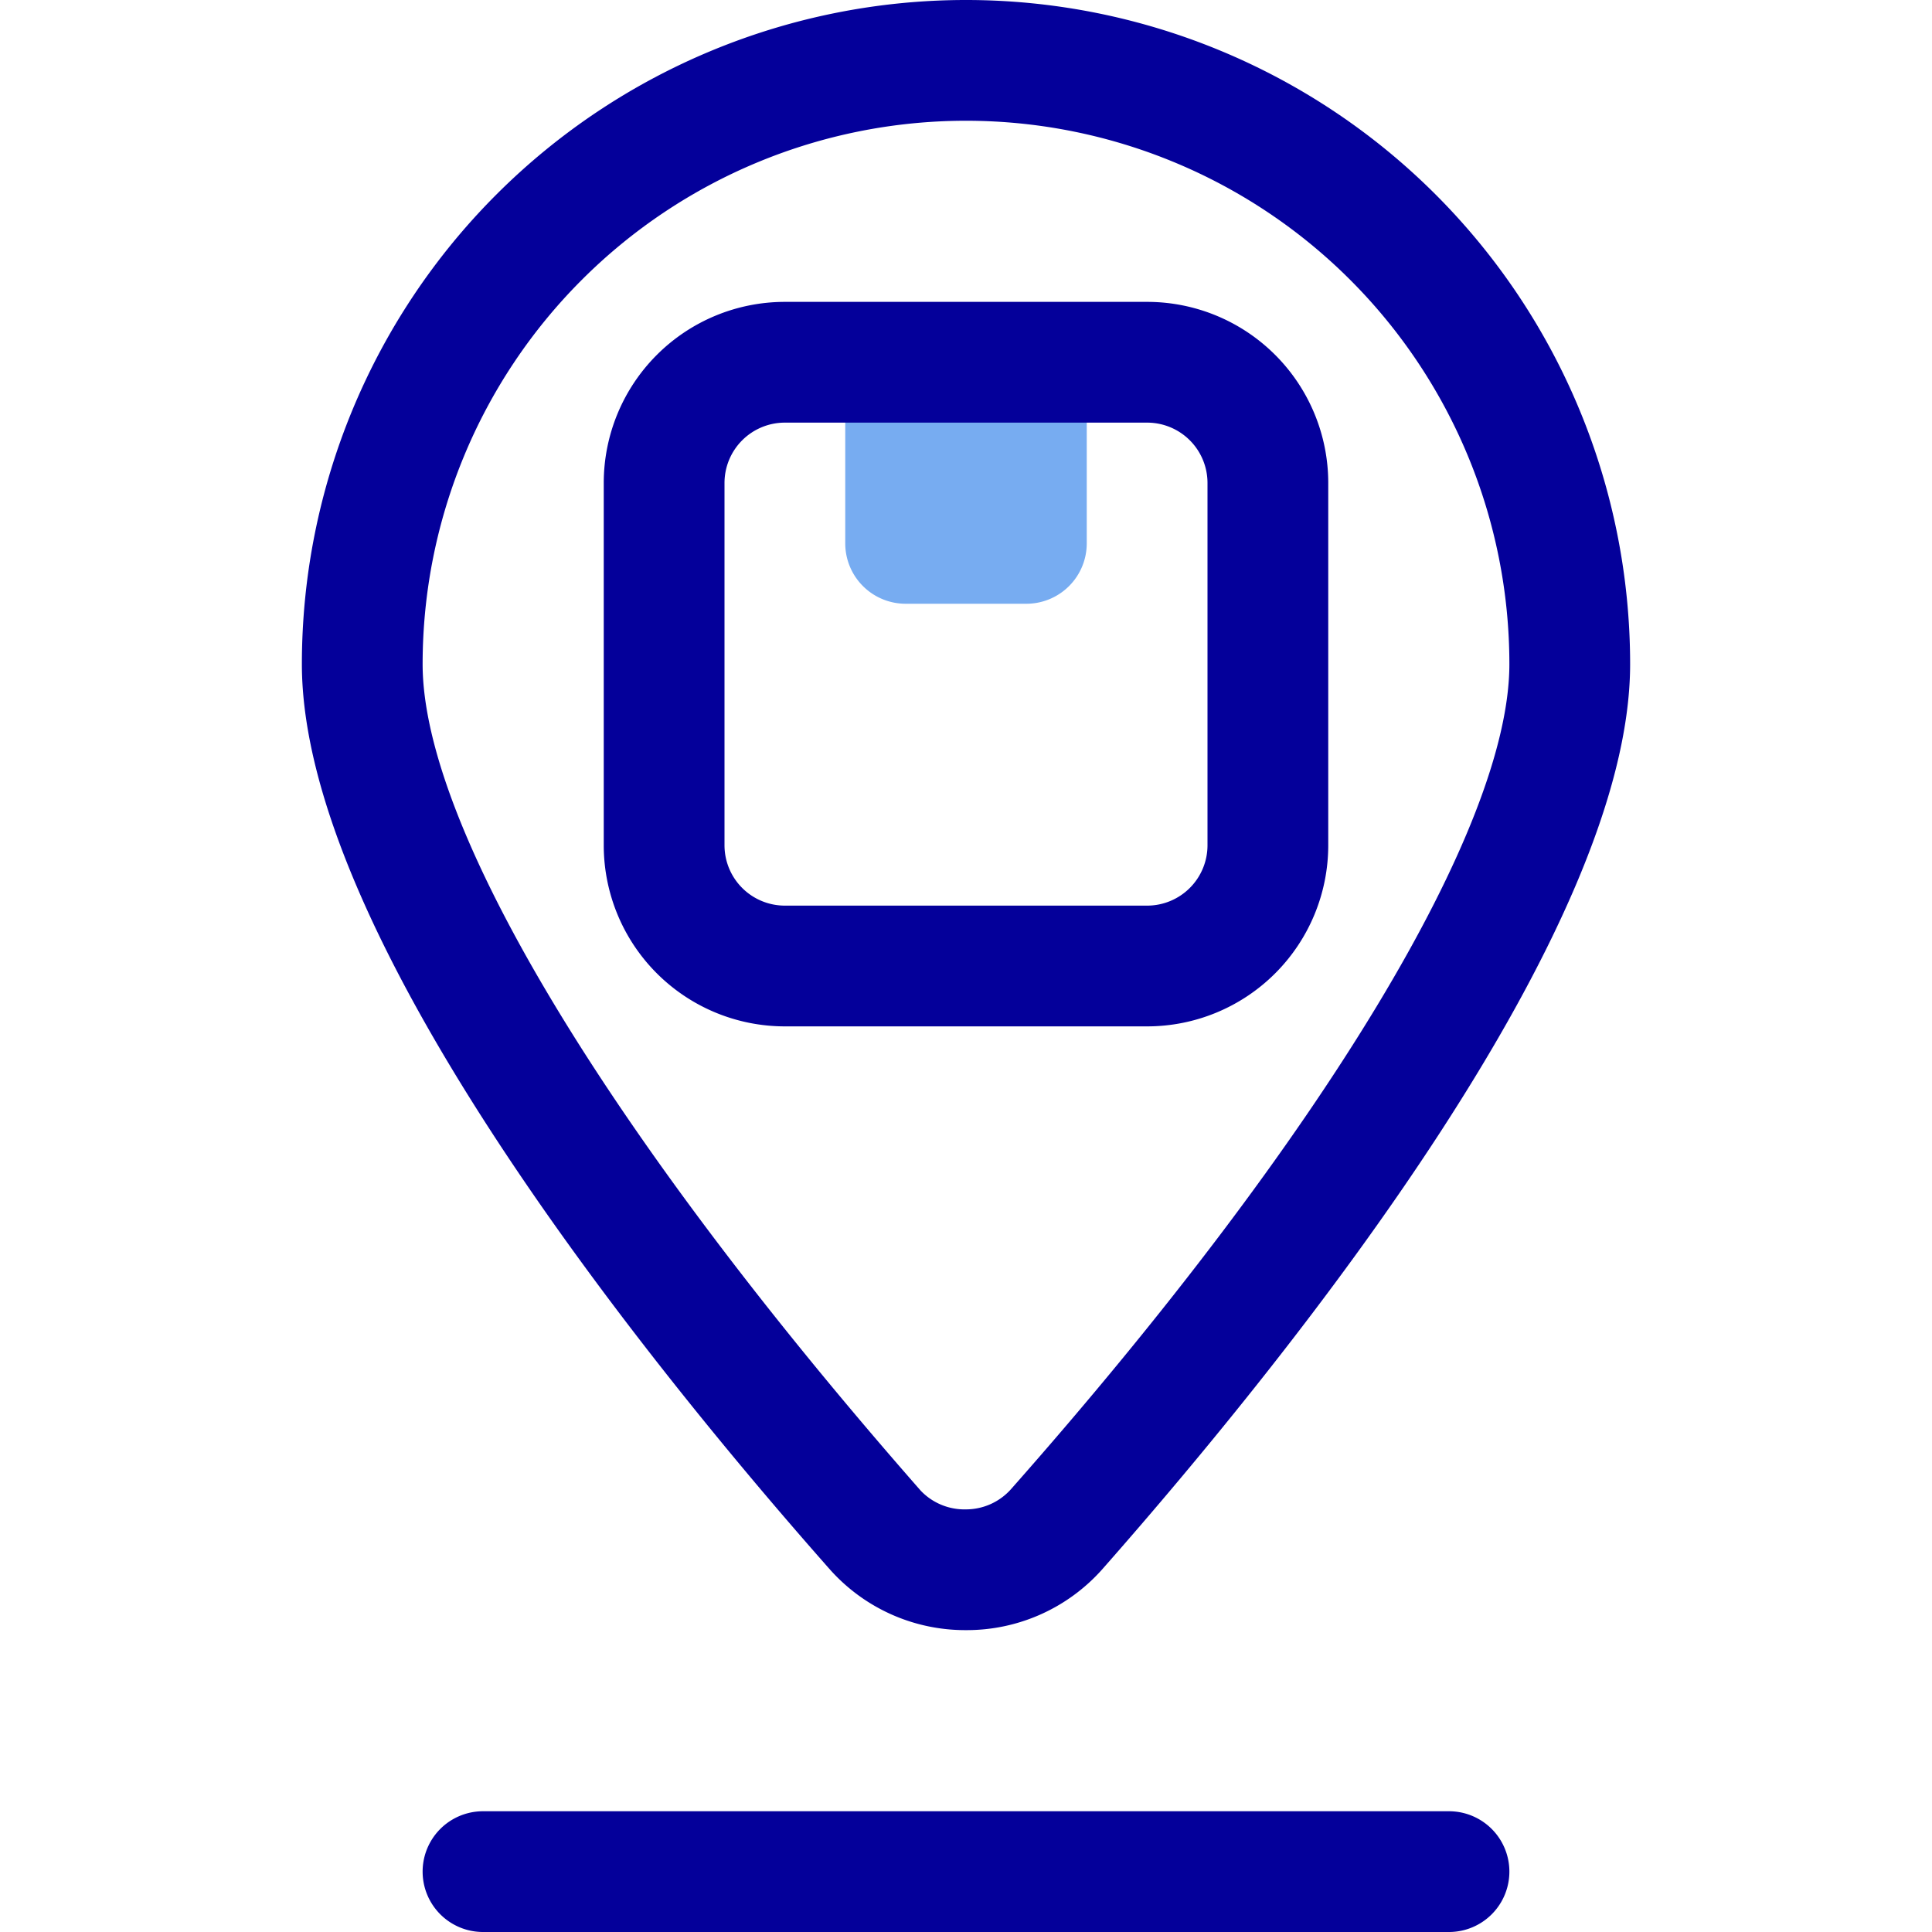 <?xml version="1.0" ?><svg viewBox="0 0 32 32" xmlns="http://www.w3.org/2000/svg"><defs><style>.cls-1{fill:#04009a;}.cls-2{fill:#77acf1;}</style></defs><g data-name="8. Place Holder" id="_8._Place_Holder"><path class="cls-1" d="M24,32H8a1,1,0,0,1,0-2H24a1,1,0,0,1,0,2Z"/><path class="cls-1" d="M16,27h0a3,3,0,0,1-2.25-1C10.48,22.3,5,15.4,5,11a11,11,0,0,1,22,0c0,4.4-5.48,11.29-8.75,15A3,3,0,0,1,16,27ZM16,2a9,9,0,0,0-9,9c0,2.7,3.09,7.81,8.25,13.69A1,1,0,0,0,16,25h0a1,1,0,0,0,.75-.34C21.92,18.81,25,13.7,25,11A9,9,0,0,0,16,2Z"/><path class="cls-2" d="M14,6h4a0,0,0,0,1,0,0V9a1,1,0,0,1-1,1H15a1,1,0,0,1-1-1V6A0,0,0,0,1,14,6Z"/><path class="cls-1" d="M19,17H13a3,3,0,0,1-3-3V8a3,3,0,0,1,3-3h6a3,3,0,0,1,3,3v6A3,3,0,0,1,19,17ZM13,7a1,1,0,0,0-1,1v6a1,1,0,0,0,1,1h6a1,1,0,0,0,1-1V8a1,1,0,0,0-1-1Z"/></g></svg>
